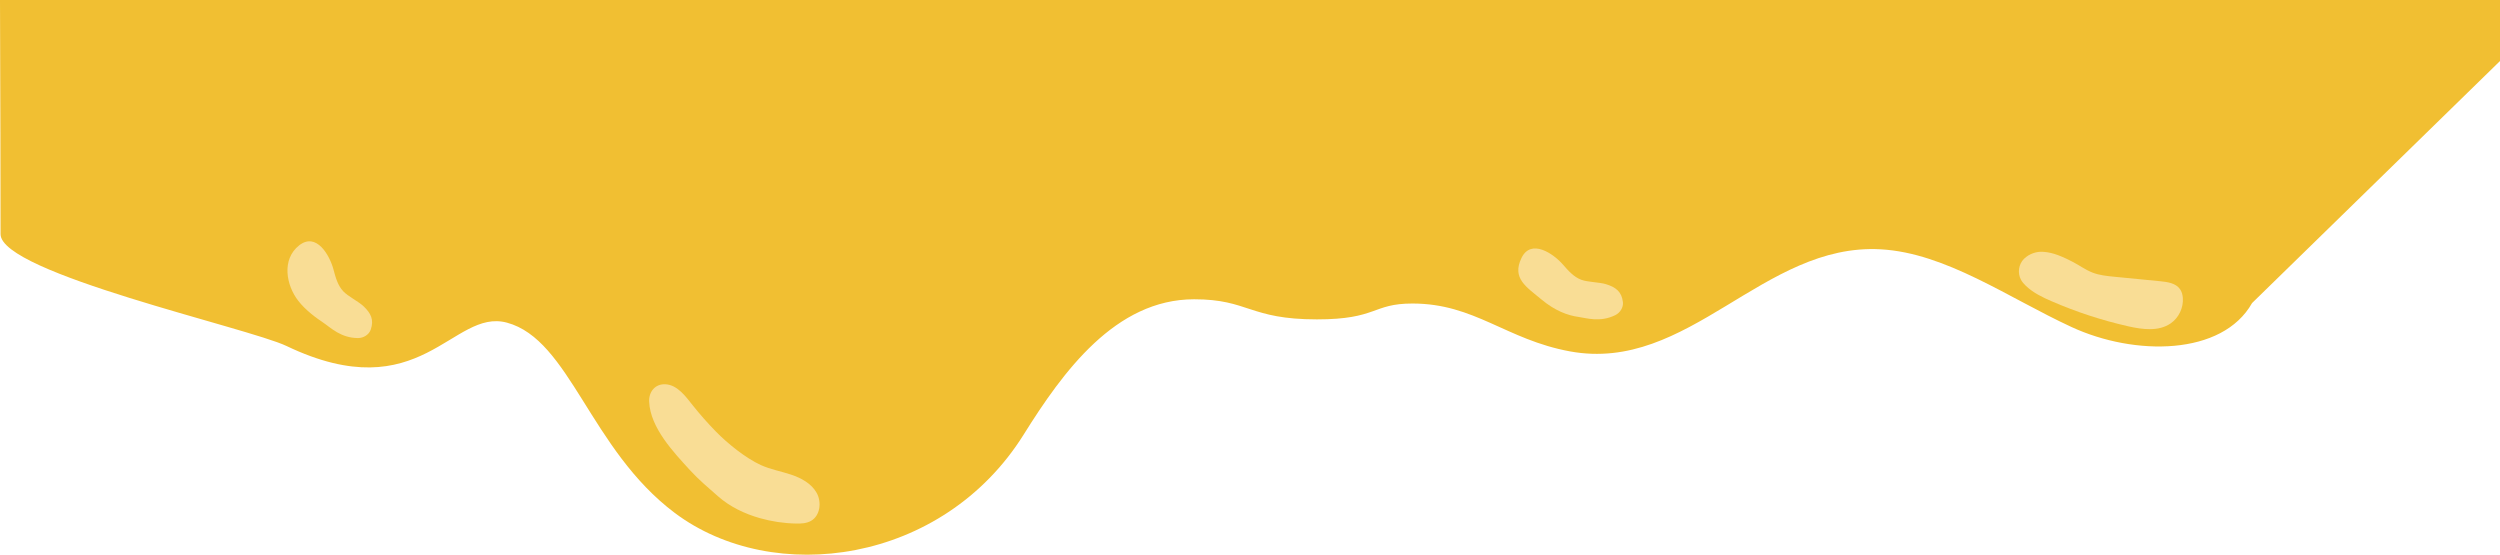 <?xml version="1.0" encoding="UTF-8"?><svg id="b" xmlns="http://www.w3.org/2000/svg" width="953.73" height="211.6" viewBox="0 0 953.73 211.6"><defs><style>.e{fill:#f9dd95;}.f{fill:#f1bf32;}</style></defs><g id="c"><g id="d"><path class="f" d="M953.73,0v23.28l-94.58,92.33c-11.36,20.13-44.75,20.31-68.91,9.13s-47.94-28.24-72.75-29.63c-44.9-2.52-73.25,47.28-118.56,38.94-24.4-4.49-36.32-18.26-60.08-18.26-15.45,0-13.35,6.05-36.46,6.05-25.82,0-26.03-7.67-46.83-7.67-30.04,0-50.01,27.58-65.04,51.62-30.87,49.36-95.55,58.05-133.09,29.89-32.38-24.28-39.95-66.12-64.06-72.6-20.82-5.59-32.74,33.45-84.07,8.91C94.82,125.06.21,104.18.21,89.32.21,68.18.13,36.73,0,0"/><path class="e" d="M113.82,114.8c2.74,3.49,6.34,6.18,10.02,8.66,2.34,1.58,6.28,5.51,12.78,5.51,2.04,0,4.12-1.27,4.79-3.16,1.35-3.78.1-6.32-2.76-9.01-1.94-1.82-5.88-3.74-7.7-5.67-2.11-2.24-2.94-5.35-3.73-8.32-1.42-5.34-6.48-14.37-13.07-9.22-6.8,5.32-5.01,15.25-.33,21.21h0Z"/><path class="e" d="M588.12,114.3c5,4.17,9.82,6.04,14.21,6.63,2.8.38,8.07,2.17,13.9-.71,1.83-.9,3.13-2.97,2.9-4.95-.46-3.99-2.71-5.71-6.46-6.86-2.54-.78-6.92-.75-9.42-1.68-2.88-1.07-5-3.5-7.02-5.82-3.63-4.16-12.17-10.02-15.8-2.49-3.75,7.78,1.87,11.03,7.68,15.87h0Z"/><path class="e" d="M263.28,179.42c3.28,3.59,7,6.71,10.65,9.92,4.55,4,10.14,6.67,15.97,8.33,4.48,1.27,9.13,1.97,13.78,2.06,1.96.04,4.01-.05,5.71-1.02,3.53-2,4.14-7.21,2.13-10.74s-5.85-5.6-9.69-6.89-7.9-1.98-11.59-3.67c-5.81-2.67-12.66-8.2-17.13-12.77-3.11-3.18-6.05-6.51-8.82-9.99-2.6-3.27-5.81-7.83-10.44-8.06-3.93-.19-6.37,2.89-6.21,6.62.43,9.99,9.31,19.3,15.62,26.2Z"/><path class="e" d="M779.18,96.06c-2.1-.12-4.89.61-7,2.64s-2.6,5.53-1.16,8.09c.47.83,1.11,1.56,1.8,2.22,2.78,2.68,6.34,4.39,9.88,5.92,9.4,4.08,19.17,7.28,29.16,9.54,5.47,1.24,11.67,2.07,16.27-1.13,3.08-2.14,4.9-5.98,4.6-9.72-.09-1.15-.38-2.32-1.04-3.27-1.58-2.31-4.74-2.79-7.52-3.06-5.84-.57-11.67-1.14-17.51-1.71-2.84-.28-5.72-.56-8.38-1.59-2.68-1.04-5.02-2.78-7.56-4.1-5.94-3.09-8.81-3.69-11.54-3.84h0Z"/></g></g></svg>